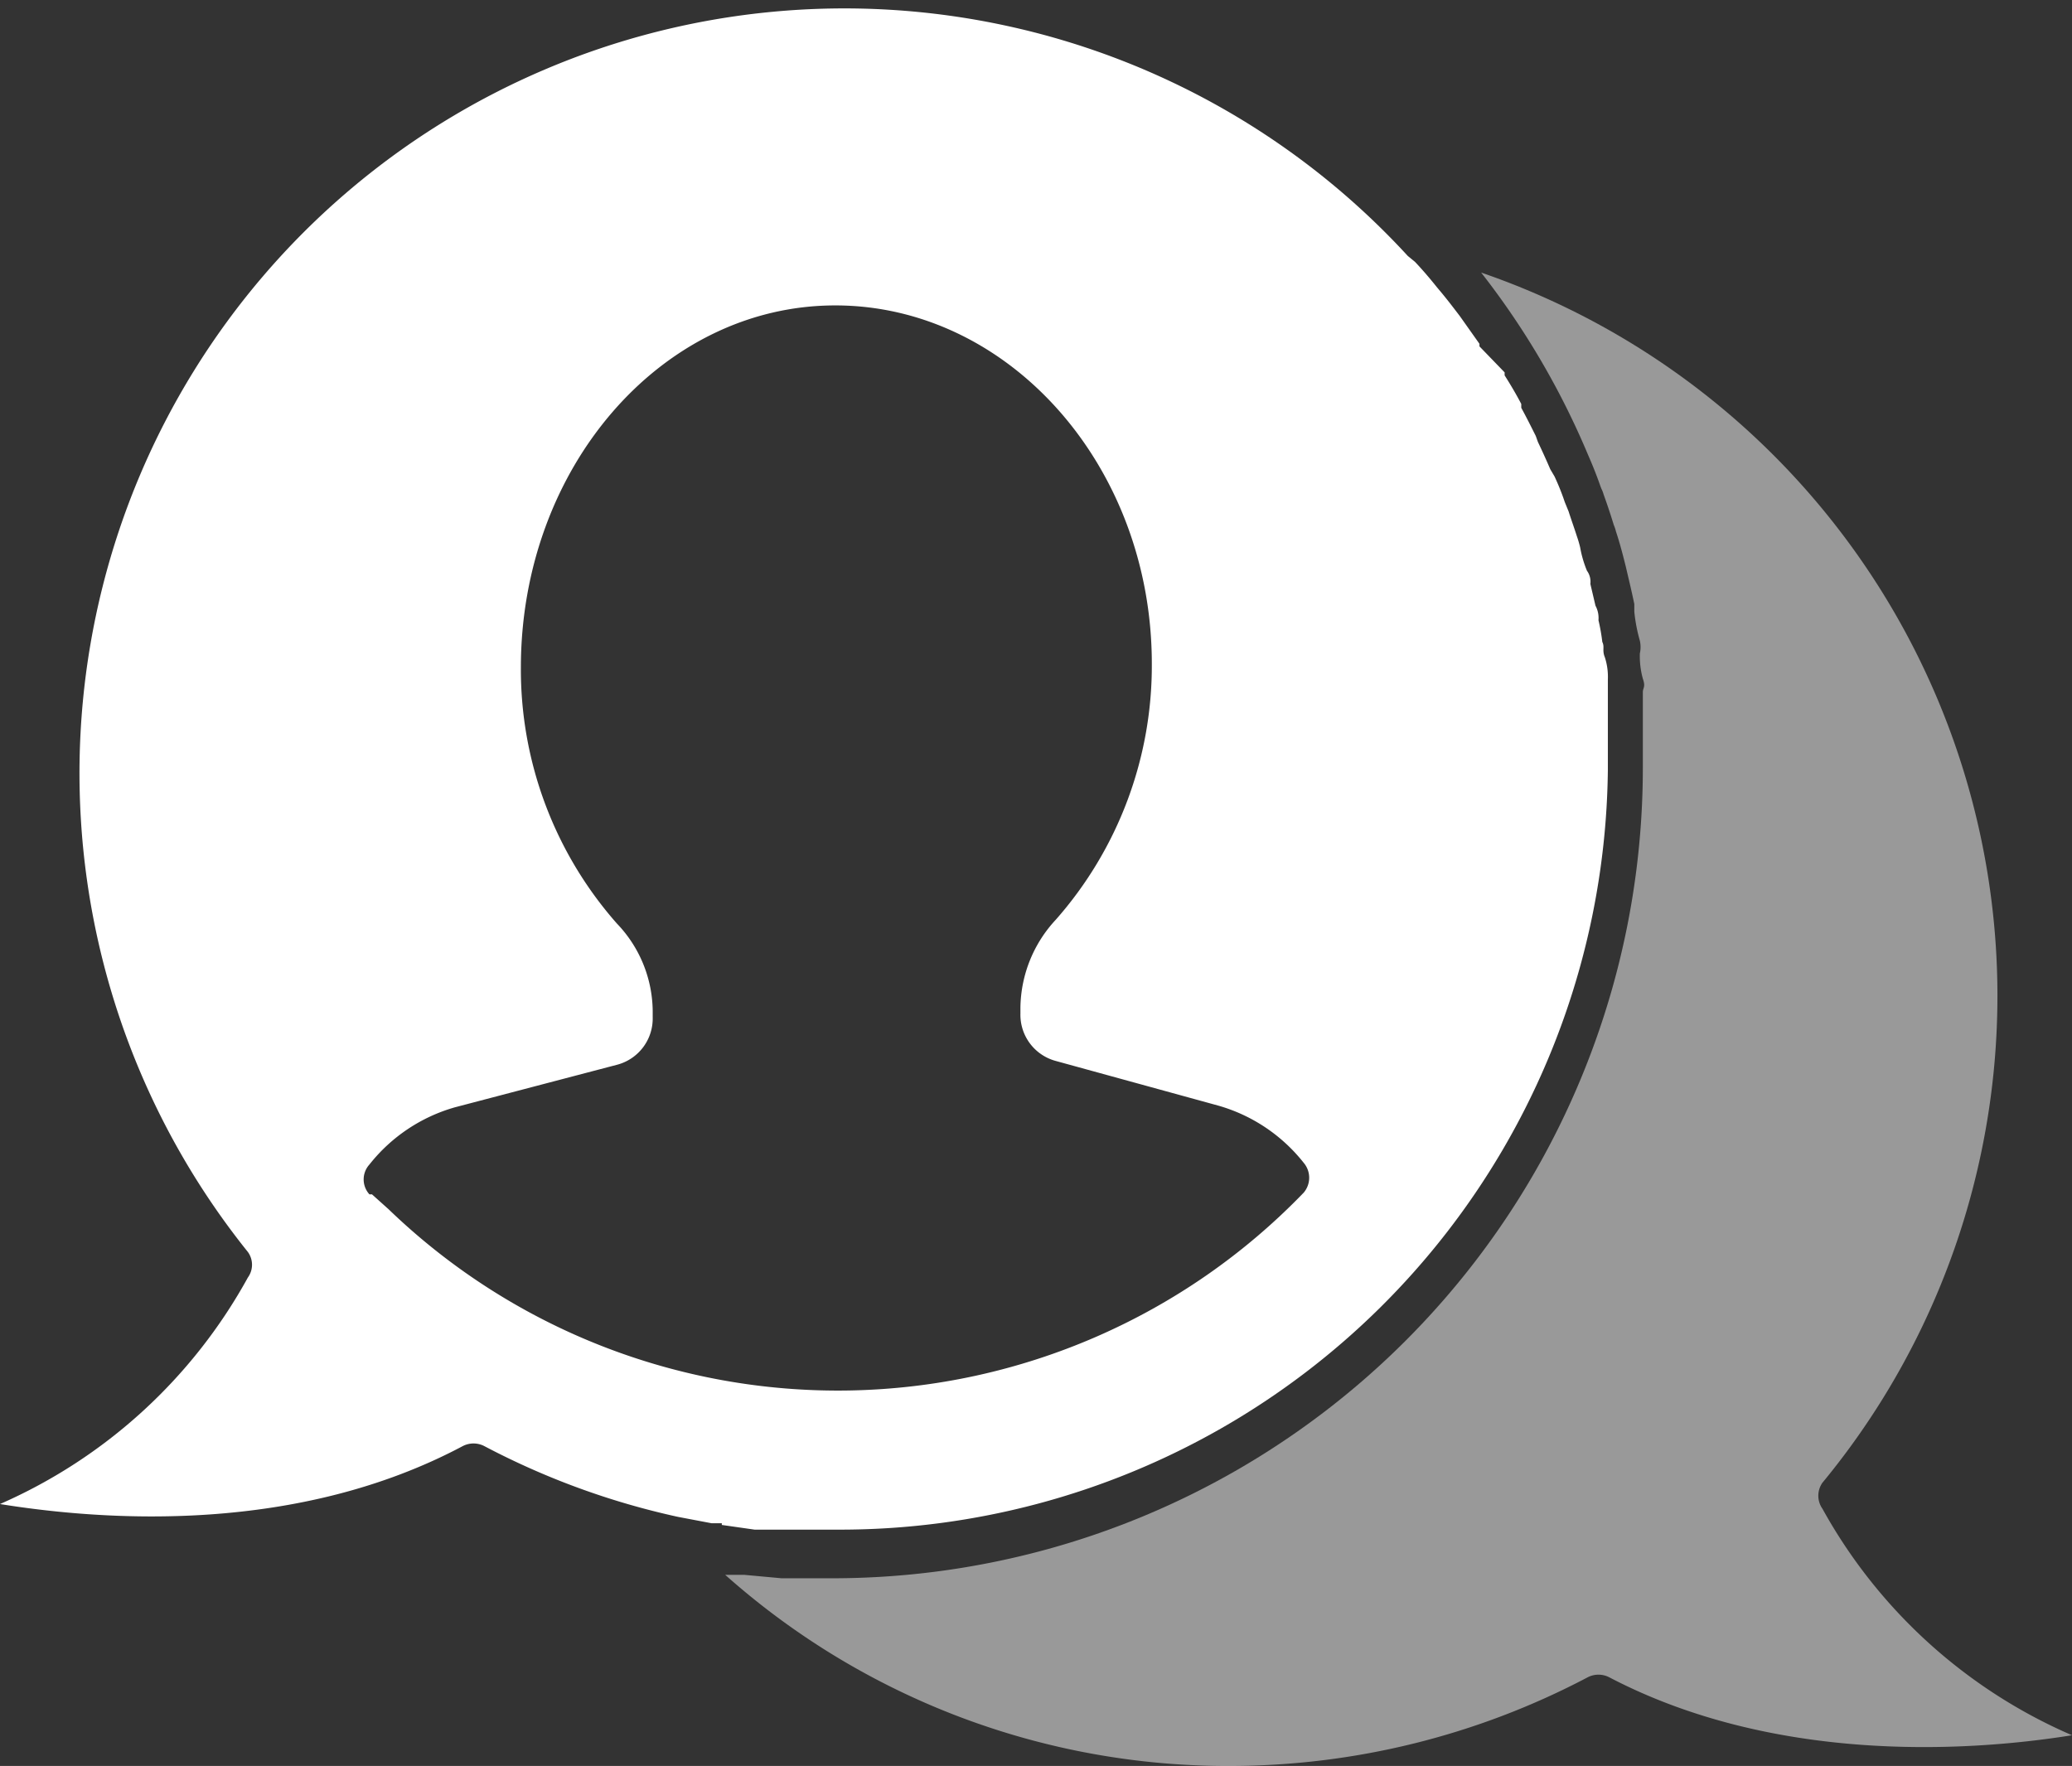 <svg xmlns="http://www.w3.org/2000/svg" viewBox="0 0 48.57 41.4"><rect x="0" y="0" width="48.57" height="41.4" fill="#333333" stroke="none"/><defs><style>.cls-1,.cls-2{fill:#fff;}.cls-1{opacity:0.5;isolation:isolate;}</style></defs><title>ic-contact</title><g id="Layer_2" data-name="Layer 2"><g id="Layer_1-2" data-name="Layer 1"><path class="cls-1" d="M37.54,11.46a.69.69,0,0,1,.05.13q.13.36.24.72a.88.88,0,0,1,.05.15c.09.27.16.54.23.82h0c.07.3.14.59.2.88v.18a3.89,3.89,0,0,0,.13.68.69.69,0,0,1,0,.3,2,2,0,0,0,.07.59c.07.2,0,.21,0,.32V18a19,19,0,0,1-19,19H18.32l-.87-.08H17A17.71,17.71,0,0,0,28.84,41.4a18,18,0,0,0,8.38-2.08.55.55,0,0,1,.5,0c3.82,2,8.3,1.77,10.85,1.36a12.22,12.22,0,0,1-5.85-5.31.53.53,0,0,1,0-.61,17.93,17.93,0,0,0-8-28.37,18.6,18.6,0,0,1,2.5,4.26,0,0,0,0,1,0,0c.11.25.21.5.3.76"/><path class="cls-2" d="M16.92,35.75l.77.11h2a18,18,0,0,0,18-17.81V15.93a1.49,1.49,0,0,0-.07-.52c-.07-.17,0-.24-.06-.36a4.54,4.54,0,0,0-.09-.51.61.61,0,0,0-.07-.34l-.12-.51a.44.44,0,0,0-.08-.31,2.62,2.62,0,0,1-.16-.55,2.76,2.76,0,0,0-.08-.27c-.06-.19-.13-.38-.19-.57l-.09-.22q-.1-.3-.24-.6L36.34,11c-.09-.21-.19-.43-.29-.64L36,10.22c-.11-.22-.22-.44-.34-.66l0-.09c-.12-.23-.25-.45-.39-.67V8.73l-.59-.61V8.06l-.46-.65h0c-.16-.21-.32-.42-.49-.62l-.05-.06c-.16-.2-.33-.4-.51-.59L33,6A17.93,17.93,0,0,0,5.81,29.35a.51.51,0,0,1,0,.6A12.23,12.23,0,0,1,0,35.26c2.55.41,7,.69,10.85-1.36a.55.55,0,0,1,.5,0,17.92,17.92,0,0,0,4.54,1.66l.79.15h.24M8.66,28a.52.52,0,0,1,0-.7,3.92,3.92,0,0,1,2-1.34l3.81-1a1.12,1.12,0,0,0,.83-1.11v-.15a3,3,0,0,0-.84-2.05,9,9,0,0,1-2.25-6c0-4.69,3.3-8.49,7.37-8.49S27,10.92,27,15.56a9,9,0,0,1-2.25,6,3.08,3.08,0,0,0-.83,2.05v.15a1.12,1.12,0,0,0,.82,1.11l3.82,1.05a3.92,3.92,0,0,1,2,1.34.54.54,0,0,1,0,.7,15.17,15.17,0,0,1-21.45.39L8.72,28Z"/></g></g></svg>